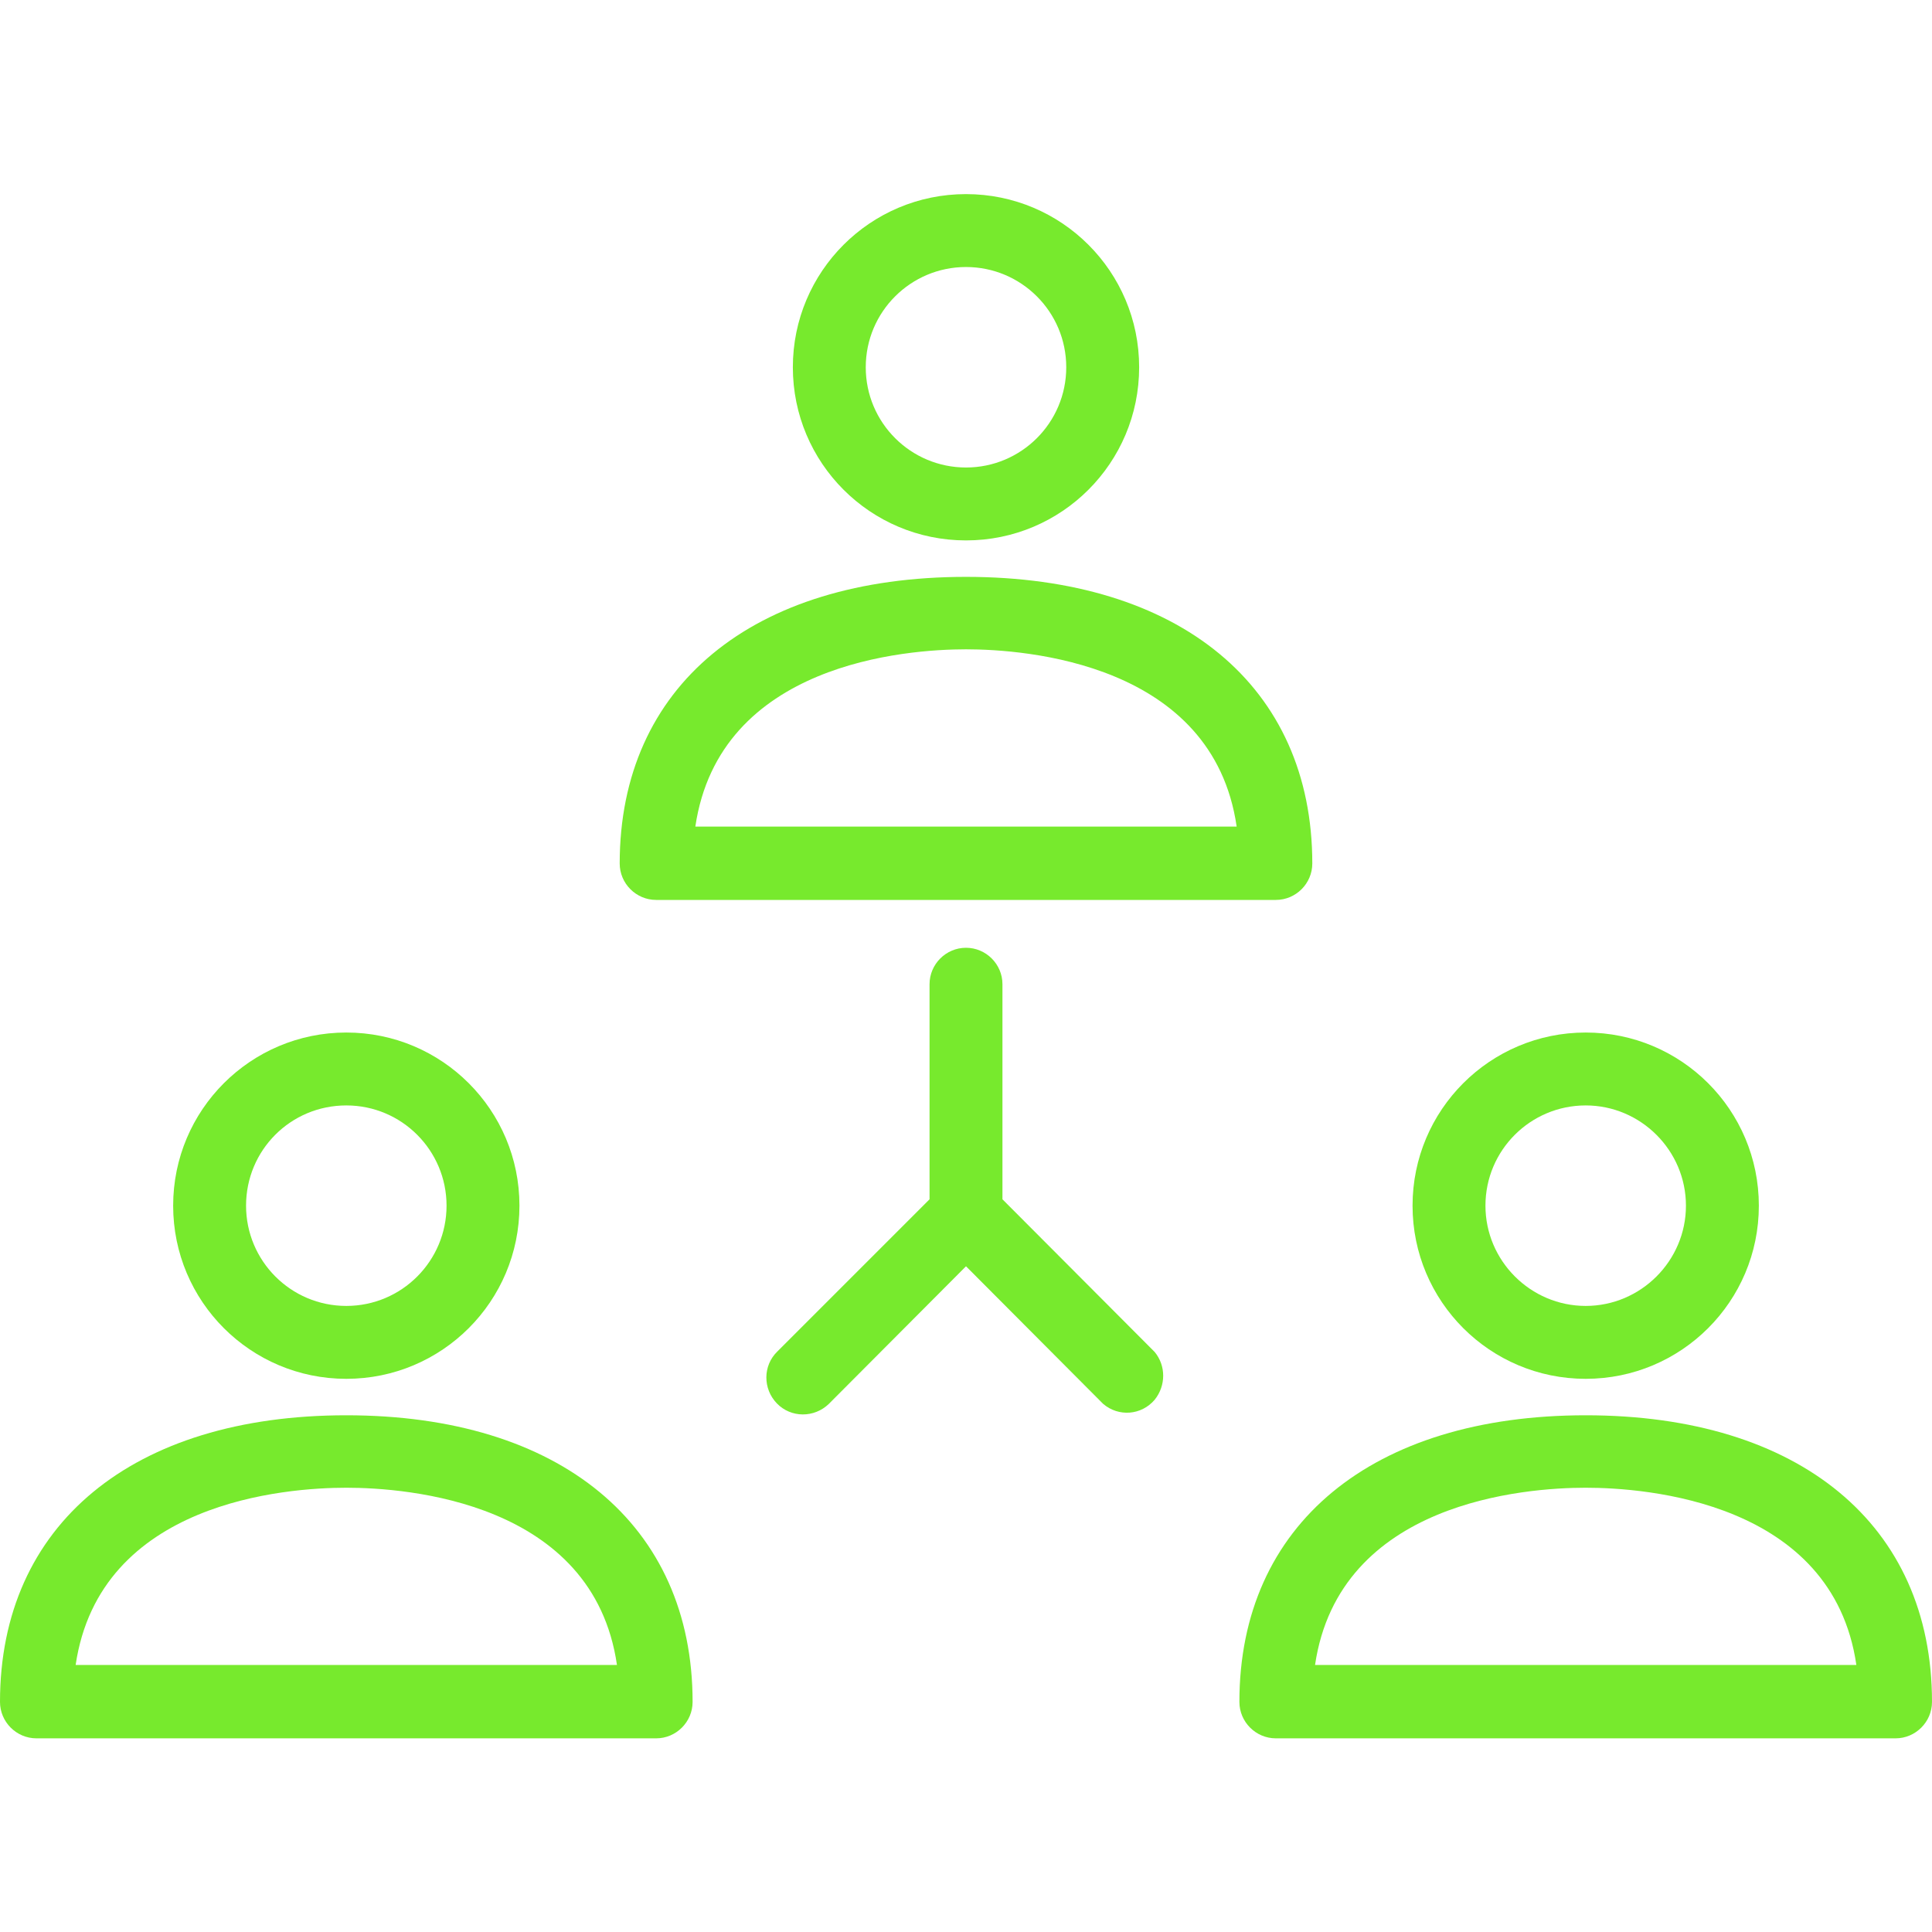 <?xml version="1.0" encoding="utf-8"?>
<!-- Generator: Adobe Illustrator 23.0.2, SVG Export Plug-In . SVG Version: 6.00 Build 0)  -->
<svg version="1.1" id="Capa_1" xmlns="http://www.w3.org/2000/svg" xmlns:xlink="http://www.w3.org/1999/xlink" x="0px" y="0px"
	 viewBox="0 0 424 424" style="enable-background:new 0 0 424 424;" xml:space="preserve">
<style type="text/css">
	.st0{fill:#77ea2d;}
</style>
<g>
	<g>
		<path class="st0" d="M212,126.6c-46.9,0-76,24-76,62.9c0,4.4,3.6,8,8,8h136c4.4,0,8-3.6,8-8C288,150.6,258.9,126.6,212,126.6z
			 M152.6,181.4c5.3-35.9,46.3-38.9,59.4-38.9s54.2,3,59.4,38.9H152.6z"/>
	</g>
</g>
<g>
	<g>
		<path class="st0" d="M212,42.6c-21,0-38,17-38,38c0,21,17,38,38,38c21,0,38-17,38-38S233,42.6,212,42.6z M212,102.6
			c-12.1,0-22-9.8-22-22s9.9-22,22-22s22,9.8,22,22S224.1,102.6,212,102.6z"/>
	</g>
</g>
<g>
	<g>
		<path class="st0" d="M76,310.6c-46.9,0-76,24-76,62.9c0,4.4,3.6,8,8,8h136c4.4,0,8-3.6,8-8C152,334.6,122.9,310.6,76,310.6z
			 M16.6,365.4c5.3-35.9,46.2-38.9,59.4-38.9s54.2,3,59.4,38.9H16.6z"/>
	</g>
</g>
<g>
	<g>
		<path class="st0" d="M76,226.6c-21,0-38,17-38,38c0,21,17,38,38,38c21,0,38-17,38-38S97,226.6,76,226.6z M76,286.6
			c-12.2,0-22-9.9-22-22c0-12.2,9.8-22,22-22s22,9.9,22,22C98,276.7,88.2,286.6,76,286.6z"/>
	</g>
</g>
<g>
	<g>
		<path class="st0" d="M348,310.6c-46.9,0-76,24-76,62.9c0,4.4,3.6,8,8,8h136c4.4,0,8-3.6,8-8C424,334.6,394.9,310.6,348,310.6z
			 M288.6,365.4c5.3-35.9,46.2-38.9,59.4-38.9s54.2,3,59.4,38.9H288.6z"/>
	</g>
</g>
<g>
	<g>
		<path class="st0" d="M348,226.6c-21,0-38,17-38,38c0,21,17,38,38,38c21,0,38-17,38-38S369,226.6,348,226.6z M348,286.6
			c-12.1,0-22-9.9-22-22c0-12.2,9.9-22,22-22s22,9.9,22,22C370,276.7,360.1,286.6,348,286.6z"/>
	</g>
</g>
<g>
	<g>
		<path class="st0" d="M253.4,296.7L220,263.2V216c0-4.4-3.6-8-8-8s-8,3.6-8,8v47.2l-33.4,33.4c-3.2,3.1-3.2,8.2-0.1,11.4
			s8.2,3.2,11.4,0.1l30.1-30.2l30.1,30.2c3.4,2.9,8.4,2.5,11.3-0.9C255.9,304.1,255.9,299.7,253.4,296.7z"/>
	</g>
</g>
</svg>
